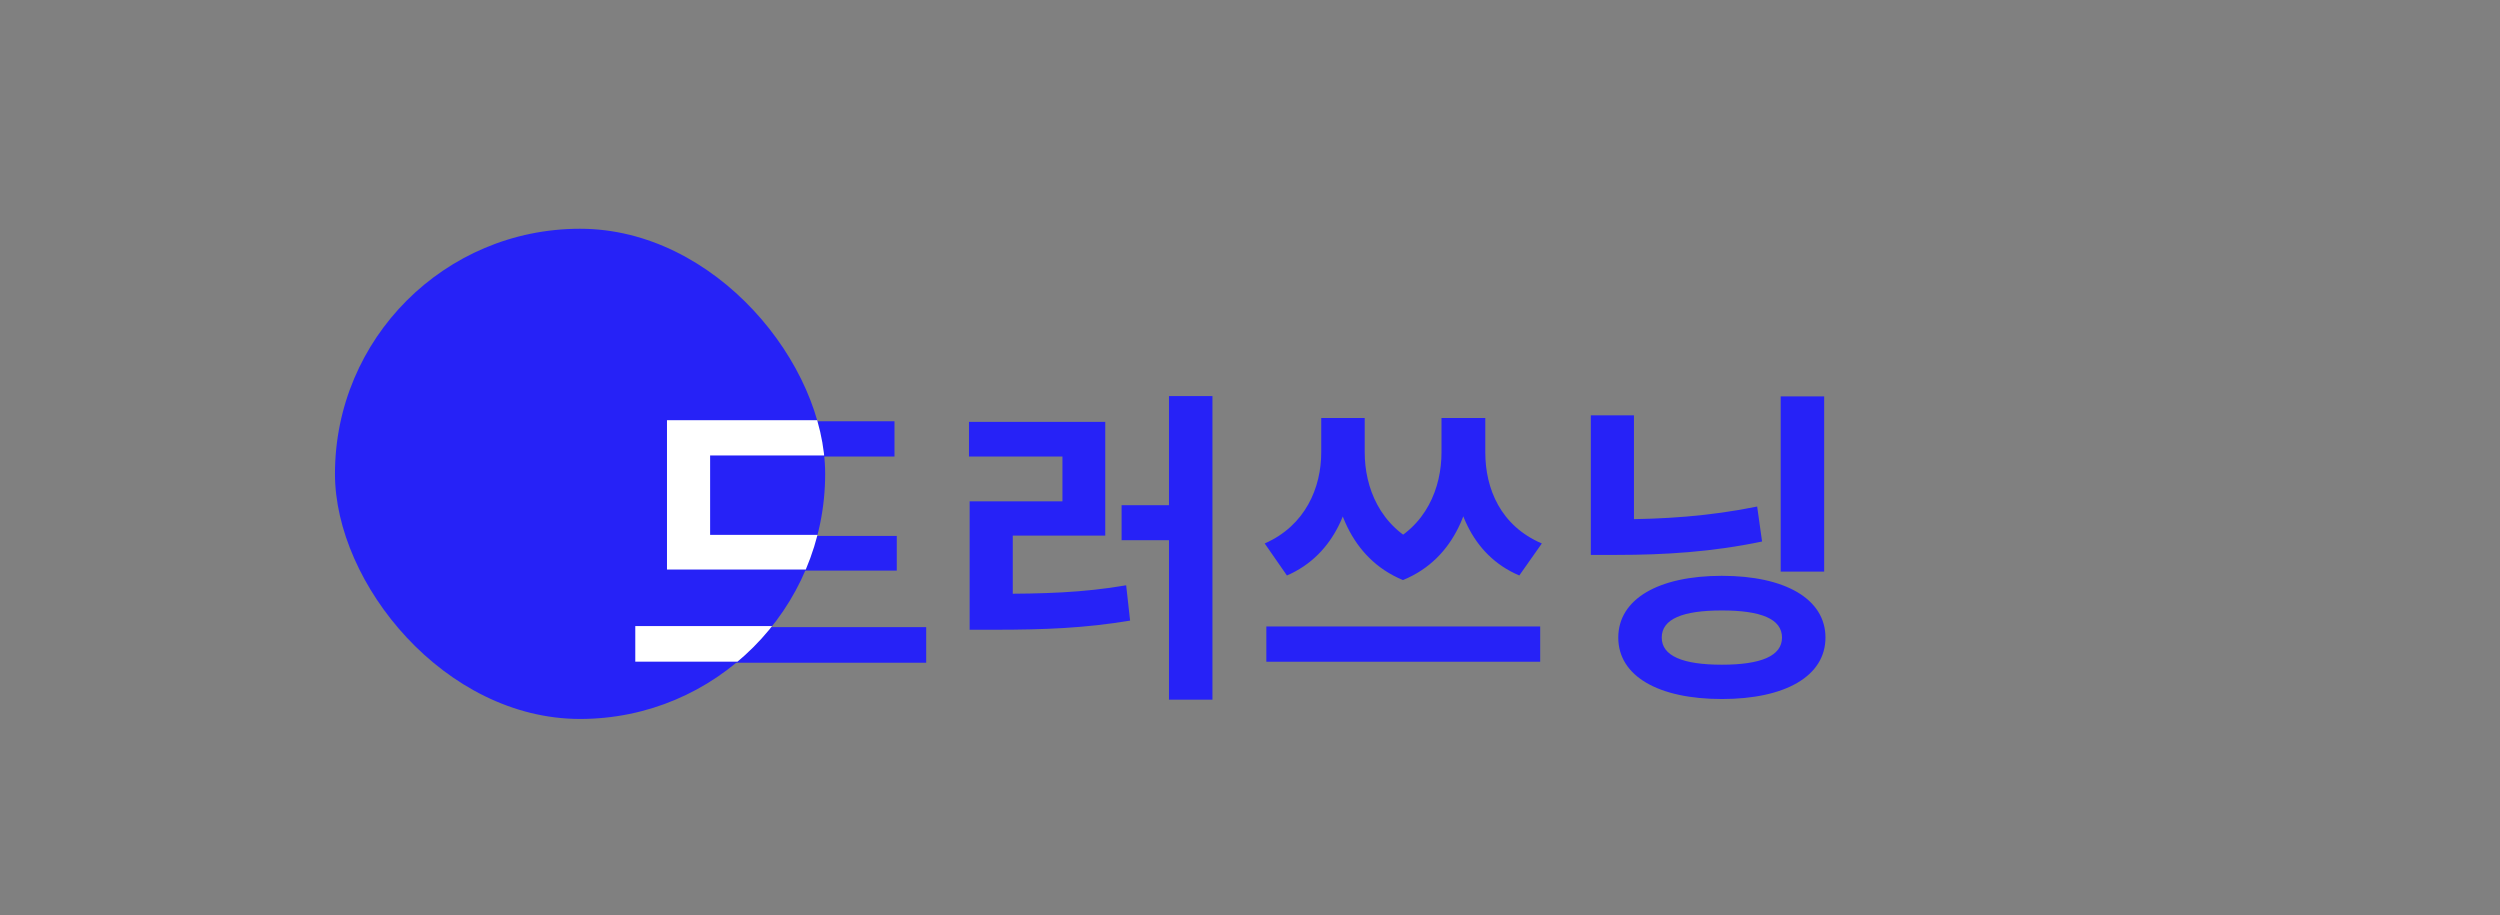 <svg width="306" height="112" viewBox="0 0 306 112" fill="none" xmlns="http://www.w3.org/2000/svg">
<rect x="0" y="0" width="306" height="112" fill="#808080" stroke="none"/>
<path d="M83.726 65.6H109.766V69.84H83.726V65.6ZM79.846 76.76H113.366V81.12H79.846V76.76ZM83.726 51.56H109.486V55.88H89.006V67.36H83.726V51.56ZM143.083 48.48H148.403V85.64H143.083V48.48ZM137.283 61.84H144.163V66.12H137.283V61.84ZM118.683 72.68H121.723C127.723 72.68 132.483 72.56 137.843 71.64L138.323 75.96C132.843 76.88 127.883 77.08 121.723 77.08H118.683V72.68ZM118.603 51.64H135.283V65.56H123.963V74H118.683V61.36H130.043V55.88H118.603V51.64ZM161.72 51.16H165.76V55.36C165.76 61.72 163.44 67.88 157.52 70.44L154.8 66.52C159.8 64.32 161.72 59.68 161.72 55.36V51.16ZM163 51.16H167.04V55.36C167.04 59.6 168.84 64.44 174 66.76L171.72 71C165.24 68.32 163 61.64 163 55.36V51.16ZM176.44 51.16H180.44V55.36C180.44 61.72 178.2 68.36 171.72 71L169.48 66.76C174.6 64.48 176.44 59.68 176.44 55.36V51.16ZM177.76 51.16H181.8V55.36C181.8 59.84 183.68 64.36 188.72 66.52L185.96 70.44C180.04 67.92 177.76 61.88 177.76 55.36V51.16ZM155 76.68H188.52V81H155V76.68ZM217.957 48.52H223.277V69.96H217.957V48.52ZM194.717 50.84H199.997V66.16H194.717V50.84ZM194.717 63.56H197.917C203.557 63.56 209.197 63.2 215.077 62L215.677 66.28C209.597 67.56 203.757 67.92 197.917 67.92H194.717V63.56ZM210.757 70.48C218.517 70.48 223.437 73.32 223.437 78.04C223.437 82.76 218.517 85.56 210.757 85.56C202.997 85.56 198.077 82.76 198.077 78.04C198.077 73.32 202.997 70.48 210.757 70.48ZM210.757 74.72C205.957 74.72 203.397 75.76 203.397 78.04C203.397 80.28 205.957 81.36 210.757 81.36C215.557 81.36 218.117 80.28 218.117 78.04C218.117 75.76 215.557 74.72 210.757 74.72Z" fill="#2622F7"/>
<g clip-path="url(#clip0_1_636)">
<rect x="41" y="28" width="60" height="60" rx="30" fill="#2622F7"/>
<path d="M81.639 65.47H107.679V69.71H81.639V65.47ZM77.759 76.63H111.279V80.99H77.759V76.63ZM81.639 51.43H107.399V55.75H86.919V67.23H81.639V51.43ZM140.996 48.35H146.316V85.51H140.996V48.35ZM135.196 61.71H142.076V65.99H135.196V61.71ZM116.596 72.55H119.636C125.636 72.55 130.396 72.43 135.756 71.51L136.236 75.83C130.756 76.75 125.796 76.95 119.636 76.95H116.596V72.55ZM116.516 51.51H133.196V65.43H121.876V73.87H116.596V61.23H127.956V55.75H116.516V51.51ZM159.633 51.03H163.673V55.23C163.673 61.59 161.353 67.75 155.433 70.31L152.713 66.39C157.713 64.19 159.633 59.55 159.633 55.23V51.03ZM160.913 51.03H164.953V55.23C164.953 59.47 166.753 64.31 171.913 66.63L169.633 70.87C163.153 68.19 160.913 61.51 160.913 55.23V51.03ZM174.353 51.03H178.353V55.23C178.353 61.59 176.113 68.23 169.633 70.87L167.393 66.63C172.513 64.35 174.353 59.55 174.353 55.23V51.03ZM175.673 51.03H179.713V55.23C179.713 59.71 181.593 64.23 186.633 66.39L183.873 70.31C177.953 67.79 175.673 61.75 175.673 55.23V51.03ZM152.913 76.55H186.433V80.87H152.913V76.55ZM215.87 48.39H221.19V69.83H215.87V48.39ZM192.63 50.71H197.91V66.03H192.63V50.71ZM192.63 63.43H195.83C201.47 63.43 207.11 63.07 212.99 61.87L213.59 66.15C207.51 67.43 201.67 67.79 195.83 67.79H192.63V63.43ZM208.67 70.35C216.43 70.35 221.35 73.19 221.35 77.91C221.35 82.63 216.43 85.43 208.67 85.43C200.91 85.43 195.99 82.63 195.99 77.91C195.99 73.19 200.91 70.35 208.67 70.35ZM208.67 74.59C203.87 74.59 201.31 75.63 201.31 77.91C201.31 80.15 203.87 81.23 208.67 81.23C213.47 81.23 216.03 80.15 216.03 77.91C216.03 75.63 213.47 74.59 208.67 74.59Z" fill="white"/>
</g>
<defs>
<clipPath id="clip0_1_636">
<rect x="41" y="28" width="60" height="60" rx="30" fill="white"/>
</clipPath>
</defs>
</svg>
